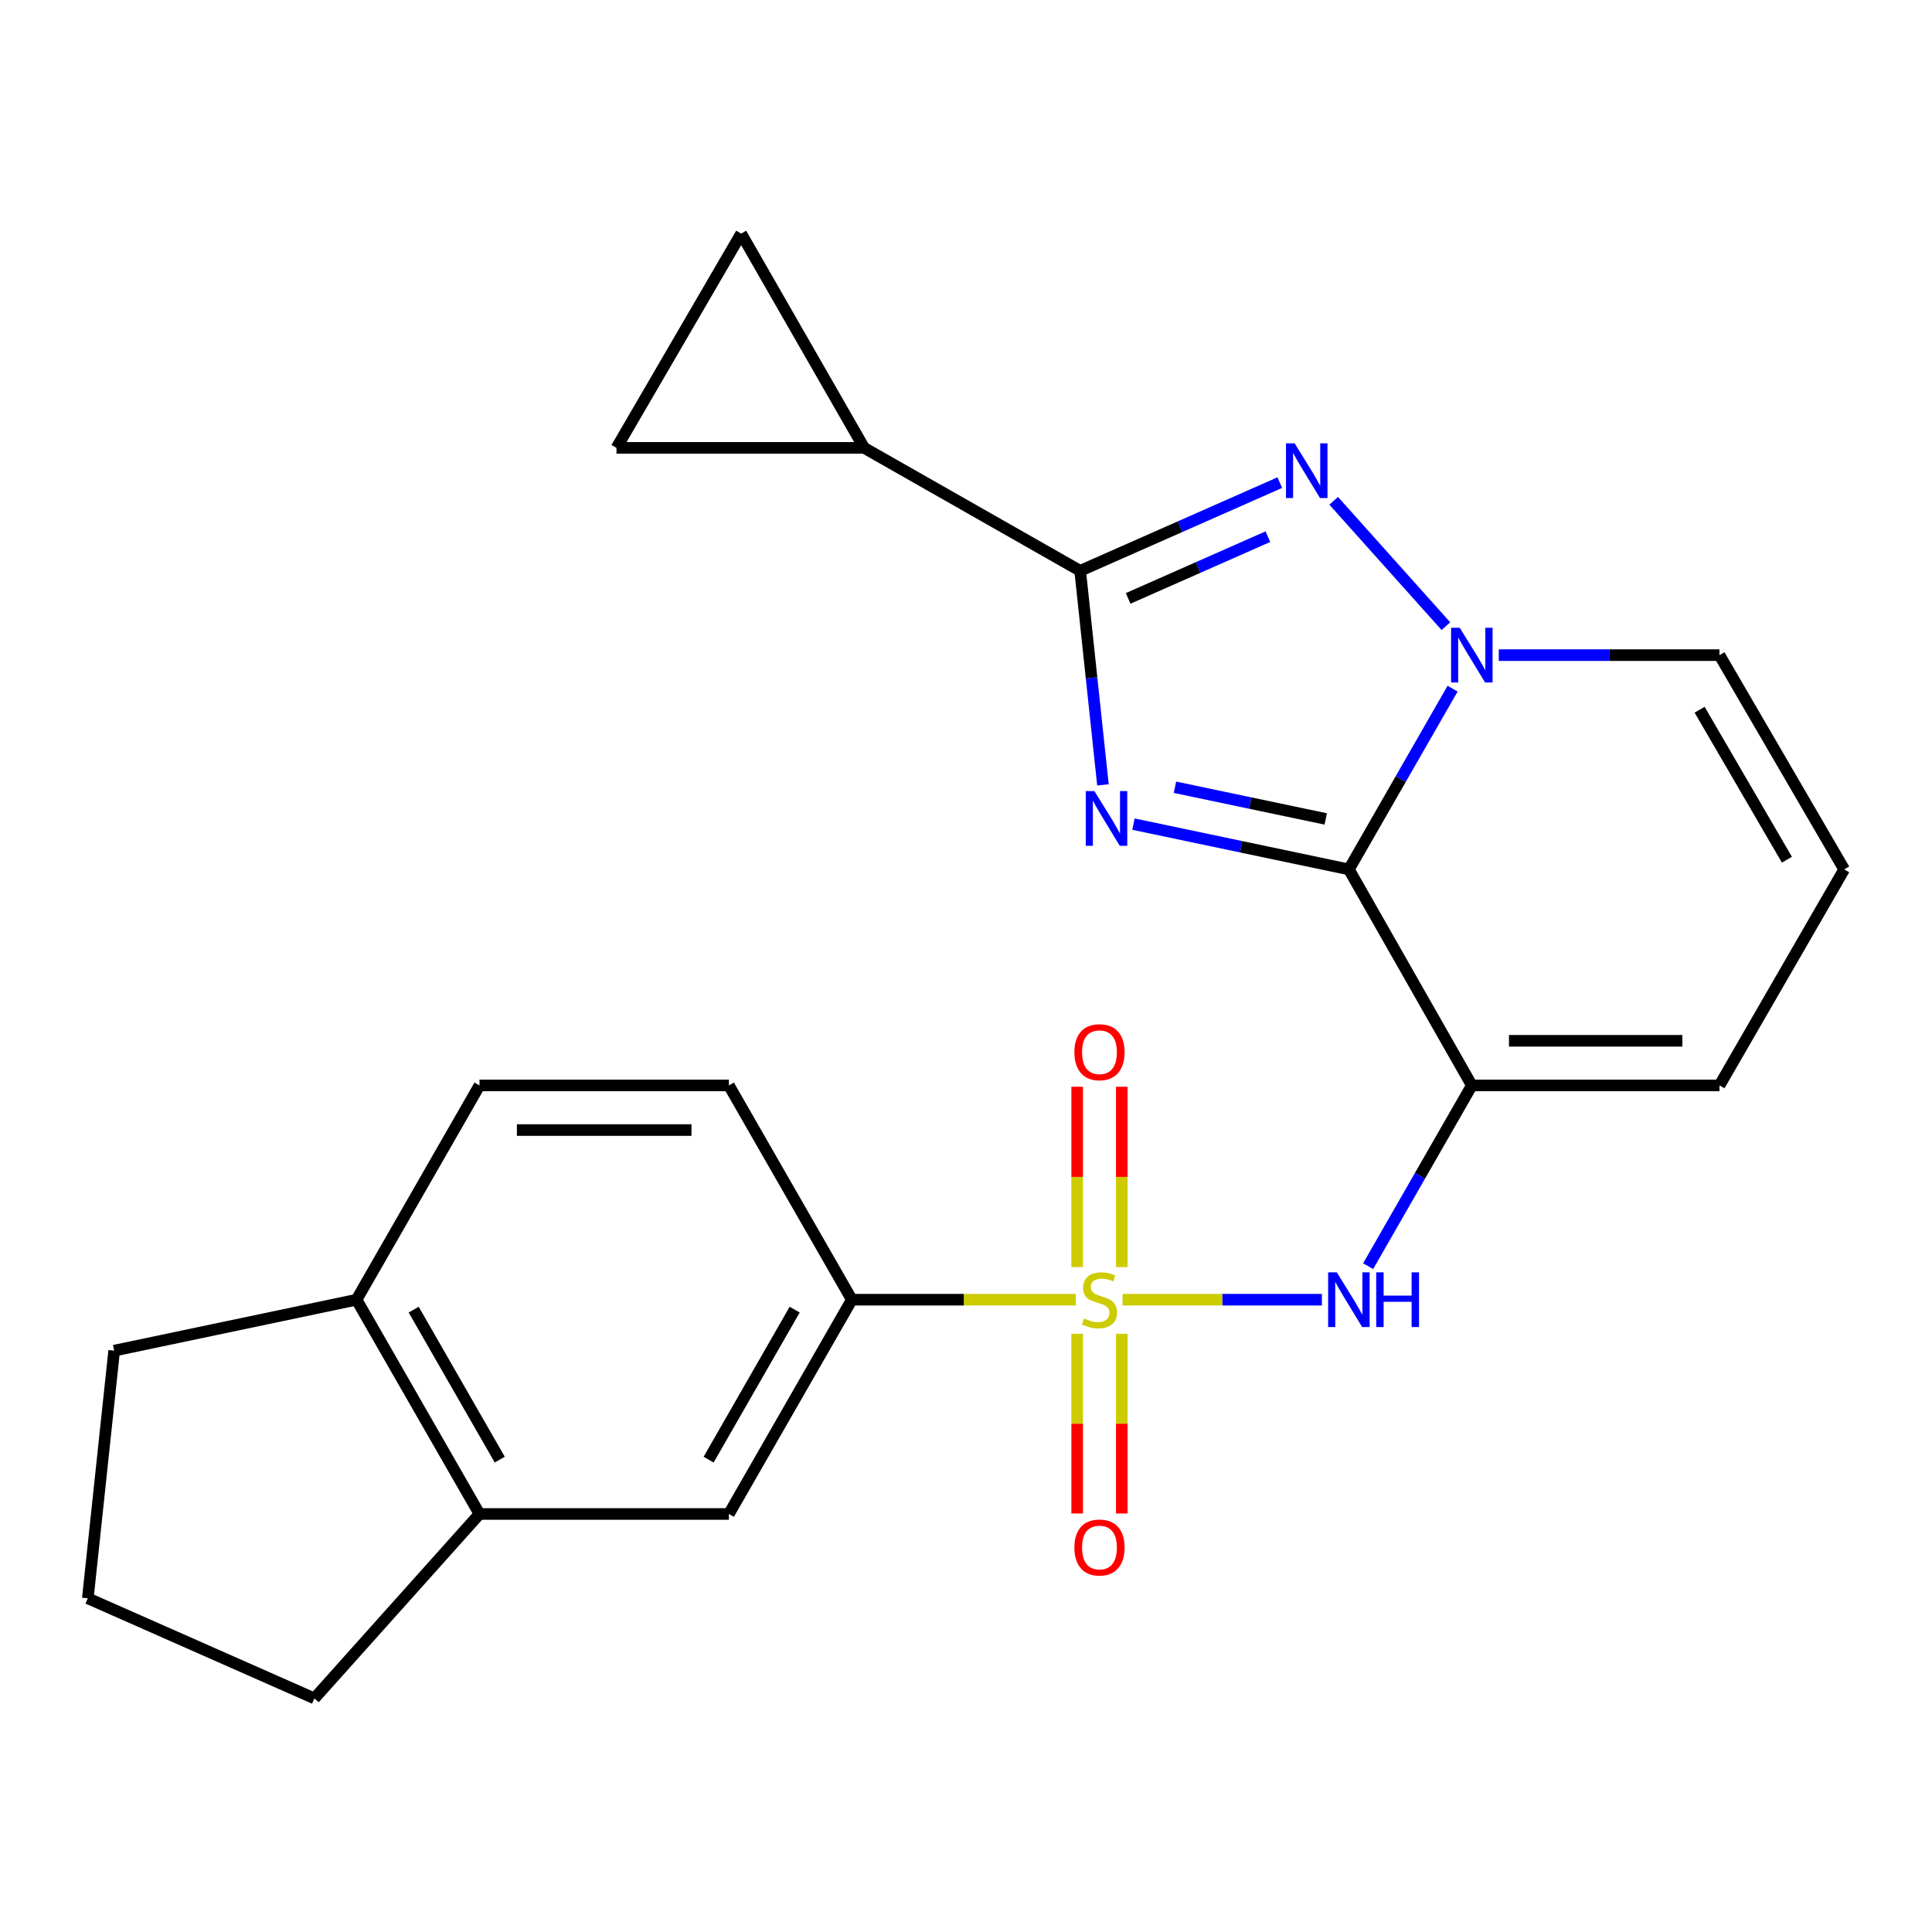 <?xml version='1.0' encoding='iso-8859-1'?>
<svg version='1.1' baseProfile='full'
              xmlns='http://www.w3.org/2000/svg'
                      xmlns:rdkit='http://www.rdkit.org/xml'
                      xmlns:xlink='http://www.w3.org/1999/xlink'
                  xml:space='preserve'
width='1000px' height='1000px' viewBox='0 0 1000 1000'>
<!-- END OF HEADER -->
<rect style='opacity:1.0;fill:#FFFFFF;stroke:none' width='1000' height='1000' x='0' y='0'> </rect>
<path class='bond-0' d='M 954.545,450.005 L 889.999,339.096' style='fill:none;fill-rule:evenodd;stroke:#000000;stroke-width:6px;stroke-linecap:butt;stroke-linejoin:miter;stroke-opacity:1' />
<path class='bond-0' d='M 924.9,444.987 L 879.718,367.351' style='fill:none;fill-rule:evenodd;stroke:#000000;stroke-width:6px;stroke-linecap:butt;stroke-linejoin:miter;stroke-opacity:1' />
<path class='bond-1' d='M 954.545,450.005 L 889.999,561.813' style='fill:none;fill-rule:evenodd;stroke:#000000;stroke-width:6px;stroke-linecap:butt;stroke-linejoin:miter;stroke-opacity:1' />
<path class='bond-2' d='M 889.999,339.096 L 832.88,339.096' style='fill:none;fill-rule:evenodd;stroke:#000000;stroke-width:6px;stroke-linecap:butt;stroke-linejoin:miter;stroke-opacity:1' />
<path class='bond-2' d='M 832.88,339.096 L 775.762,339.096' style='fill:none;fill-rule:evenodd;stroke:#0000FF;stroke-width:6px;stroke-linecap:butt;stroke-linejoin:miter;stroke-opacity:1' />
<path class='bond-3' d='M 761.817,561.813 L 698.182,450.005' style='fill:none;fill-rule:evenodd;stroke:#000000;stroke-width:6px;stroke-linecap:butt;stroke-linejoin:miter;stroke-opacity:1' />
<path class='bond-4' d='M 761.817,561.813 L 889.999,561.813' style='fill:none;fill-rule:evenodd;stroke:#000000;stroke-width:6px;stroke-linecap:butt;stroke-linejoin:miter;stroke-opacity:1' />
<path class='bond-4' d='M 781.045,538.715 L 870.772,538.715' style='fill:none;fill-rule:evenodd;stroke:#000000;stroke-width:6px;stroke-linecap:butt;stroke-linejoin:miter;stroke-opacity:1' />
<path class='bond-5' d='M 761.817,561.813 L 734.979,608.59' style='fill:none;fill-rule:evenodd;stroke:#000000;stroke-width:6px;stroke-linecap:butt;stroke-linejoin:miter;stroke-opacity:1' />
<path class='bond-5' d='M 734.979,608.59 L 708.14,655.366' style='fill:none;fill-rule:evenodd;stroke:#0000FF;stroke-width:6px;stroke-linecap:butt;stroke-linejoin:miter;stroke-opacity:1' />
<path class='bond-6' d='M 662.422,249.798 L 610.757,272.626' style='fill:none;fill-rule:evenodd;stroke:#0000FF;stroke-width:6px;stroke-linecap:butt;stroke-linejoin:miter;stroke-opacity:1' />
<path class='bond-6' d='M 610.757,272.626 L 559.093,295.453' style='fill:none;fill-rule:evenodd;stroke:#000000;stroke-width:6px;stroke-linecap:butt;stroke-linejoin:miter;stroke-opacity:1' />
<path class='bond-6' d='M 656.257,277.774 L 620.092,293.753' style='fill:none;fill-rule:evenodd;stroke:#0000FF;stroke-width:6px;stroke-linecap:butt;stroke-linejoin:miter;stroke-opacity:1' />
<path class='bond-6' d='M 620.092,293.753 L 583.927,309.733' style='fill:none;fill-rule:evenodd;stroke:#000000;stroke-width:6px;stroke-linecap:butt;stroke-linejoin:miter;stroke-opacity:1' />
<path class='bond-7' d='M 690.31,259.213 L 748.397,324.104' style='fill:none;fill-rule:evenodd;stroke:#0000FF;stroke-width:6px;stroke-linecap:butt;stroke-linejoin:miter;stroke-opacity:1' />
<path class='bond-8' d='M 570.884,406.252 L 564.988,350.853' style='fill:none;fill-rule:evenodd;stroke:#0000FF;stroke-width:6px;stroke-linecap:butt;stroke-linejoin:miter;stroke-opacity:1' />
<path class='bond-8' d='M 564.988,350.853 L 559.093,295.453' style='fill:none;fill-rule:evenodd;stroke:#000000;stroke-width:6px;stroke-linecap:butt;stroke-linejoin:miter;stroke-opacity:1' />
<path class='bond-9' d='M 586.678,426.566 L 642.43,438.286' style='fill:none;fill-rule:evenodd;stroke:#0000FF;stroke-width:6px;stroke-linecap:butt;stroke-linejoin:miter;stroke-opacity:1' />
<path class='bond-9' d='M 642.43,438.286 L 698.182,450.005' style='fill:none;fill-rule:evenodd;stroke:#000000;stroke-width:6px;stroke-linecap:butt;stroke-linejoin:miter;stroke-opacity:1' />
<path class='bond-9' d='M 608.155,407.478 L 647.182,415.682' style='fill:none;fill-rule:evenodd;stroke:#0000FF;stroke-width:6px;stroke-linecap:butt;stroke-linejoin:miter;stroke-opacity:1' />
<path class='bond-9' d='M 647.182,415.682 L 686.208,423.885' style='fill:none;fill-rule:evenodd;stroke:#000000;stroke-width:6px;stroke-linecap:butt;stroke-linejoin:miter;stroke-opacity:1' />
<path class='bond-10' d='M 698.182,450.005 L 725.02,403.229' style='fill:none;fill-rule:evenodd;stroke:#000000;stroke-width:6px;stroke-linecap:butt;stroke-linejoin:miter;stroke-opacity:1' />
<path class='bond-10' d='M 725.02,403.229 L 751.859,356.453' style='fill:none;fill-rule:evenodd;stroke:#0000FF;stroke-width:6px;stroke-linecap:butt;stroke-linejoin:miter;stroke-opacity:1' />
<path class='bond-11' d='M 684.215,672.723 L 632.631,672.723' style='fill:none;fill-rule:evenodd;stroke:#0000FF;stroke-width:6px;stroke-linecap:butt;stroke-linejoin:miter;stroke-opacity:1' />
<path class='bond-11' d='M 632.631,672.723 L 581.047,672.723' style='fill:none;fill-rule:evenodd;stroke:#CCCC00;stroke-width:6px;stroke-linecap:butt;stroke-linejoin:miter;stroke-opacity:1' />
<path class='bond-12' d='M 580.638,783.38 L 580.638,736.874' style='fill:none;fill-rule:evenodd;stroke:#FF0000;stroke-width:6px;stroke-linecap:butt;stroke-linejoin:miter;stroke-opacity:1' />
<path class='bond-12' d='M 580.638,736.874 L 580.638,690.369' style='fill:none;fill-rule:evenodd;stroke:#CCCC00;stroke-width:6px;stroke-linecap:butt;stroke-linejoin:miter;stroke-opacity:1' />
<path class='bond-12' d='M 557.54,783.38 L 557.54,736.874' style='fill:none;fill-rule:evenodd;stroke:#FF0000;stroke-width:6px;stroke-linecap:butt;stroke-linejoin:miter;stroke-opacity:1' />
<path class='bond-12' d='M 557.54,736.874 L 557.54,690.369' style='fill:none;fill-rule:evenodd;stroke:#CCCC00;stroke-width:6px;stroke-linecap:butt;stroke-linejoin:miter;stroke-opacity:1' />
<path class='bond-13' d='M 557.54,562.505 L 557.54,609.176' style='fill:none;fill-rule:evenodd;stroke:#FF0000;stroke-width:6px;stroke-linecap:butt;stroke-linejoin:miter;stroke-opacity:1' />
<path class='bond-13' d='M 557.54,609.176 L 557.54,655.847' style='fill:none;fill-rule:evenodd;stroke:#CCCC00;stroke-width:6px;stroke-linecap:butt;stroke-linejoin:miter;stroke-opacity:1' />
<path class='bond-13' d='M 580.638,562.505 L 580.638,609.176' style='fill:none;fill-rule:evenodd;stroke:#FF0000;stroke-width:6px;stroke-linecap:butt;stroke-linejoin:miter;stroke-opacity:1' />
<path class='bond-13' d='M 580.638,609.176 L 580.638,655.847' style='fill:none;fill-rule:evenodd;stroke:#CCCC00;stroke-width:6px;stroke-linecap:butt;stroke-linejoin:miter;stroke-opacity:1' />
<path class='bond-14' d='M 556.805,672.723 L 498.856,672.723' style='fill:none;fill-rule:evenodd;stroke:#CCCC00;stroke-width:6px;stroke-linecap:butt;stroke-linejoin:miter;stroke-opacity:1' />
<path class='bond-14' d='M 498.856,672.723 L 440.907,672.723' style='fill:none;fill-rule:evenodd;stroke:#000000;stroke-width:6px;stroke-linecap:butt;stroke-linejoin:miter;stroke-opacity:1' />
<path class='bond-15' d='M 559.093,295.453 L 447.272,231.818' style='fill:none;fill-rule:evenodd;stroke:#000000;stroke-width:6px;stroke-linecap:butt;stroke-linejoin:miter;stroke-opacity:1' />
<path class='bond-16' d='M 447.272,231.818 L 383.637,120.908' style='fill:none;fill-rule:evenodd;stroke:#000000;stroke-width:6px;stroke-linecap:butt;stroke-linejoin:miter;stroke-opacity:1' />
<path class='bond-17' d='M 447.272,231.818 L 319.09,231.818' style='fill:none;fill-rule:evenodd;stroke:#000000;stroke-width:6px;stroke-linecap:butt;stroke-linejoin:miter;stroke-opacity:1' />
<path class='bond-18' d='M 383.637,120.908 L 319.09,231.818' style='fill:none;fill-rule:evenodd;stroke:#000000;stroke-width:6px;stroke-linecap:butt;stroke-linejoin:miter;stroke-opacity:1' />
<path class='bond-19' d='M 440.907,672.723 L 377.272,783.632' style='fill:none;fill-rule:evenodd;stroke:#000000;stroke-width:6px;stroke-linecap:butt;stroke-linejoin:miter;stroke-opacity:1' />
<path class='bond-19' d='M 411.327,677.864 L 366.783,755.501' style='fill:none;fill-rule:evenodd;stroke:#000000;stroke-width:6px;stroke-linecap:butt;stroke-linejoin:miter;stroke-opacity:1' />
<path class='bond-20' d='M 440.907,672.723 L 377.272,561.813' style='fill:none;fill-rule:evenodd;stroke:#000000;stroke-width:6px;stroke-linecap:butt;stroke-linejoin:miter;stroke-opacity:1' />
<path class='bond-21' d='M 377.272,783.632 L 248.179,783.632' style='fill:none;fill-rule:evenodd;stroke:#000000;stroke-width:6px;stroke-linecap:butt;stroke-linejoin:miter;stroke-opacity:1' />
<path class='bond-22' d='M 248.179,783.632 L 162.729,879.092' style='fill:none;fill-rule:evenodd;stroke:#000000;stroke-width:6px;stroke-linecap:butt;stroke-linejoin:miter;stroke-opacity:1' />
<path class='bond-23' d='M 248.179,783.632 L 184.544,672.723' style='fill:none;fill-rule:evenodd;stroke:#000000;stroke-width:6px;stroke-linecap:butt;stroke-linejoin:miter;stroke-opacity:1' />
<path class='bond-23' d='M 258.668,755.501 L 214.124,677.864' style='fill:none;fill-rule:evenodd;stroke:#000000;stroke-width:6px;stroke-linecap:butt;stroke-linejoin:miter;stroke-opacity:1' />
<path class='bond-24' d='M 184.544,672.723 L 248.179,561.813' style='fill:none;fill-rule:evenodd;stroke:#000000;stroke-width:6px;stroke-linecap:butt;stroke-linejoin:miter;stroke-opacity:1' />
<path class='bond-25' d='M 184.544,672.723 L 59.095,699.093' style='fill:none;fill-rule:evenodd;stroke:#000000;stroke-width:6px;stroke-linecap:butt;stroke-linejoin:miter;stroke-opacity:1' />
<path class='bond-26' d='M 377.272,561.813 L 248.179,561.813' style='fill:none;fill-rule:evenodd;stroke:#000000;stroke-width:6px;stroke-linecap:butt;stroke-linejoin:miter;stroke-opacity:1' />
<path class='bond-26' d='M 357.908,584.911 L 267.543,584.911' style='fill:none;fill-rule:evenodd;stroke:#000000;stroke-width:6px;stroke-linecap:butt;stroke-linejoin:miter;stroke-opacity:1' />
<path class='bond-27' d='M 162.729,879.092 L 45.455,827.275' style='fill:none;fill-rule:evenodd;stroke:#000000;stroke-width:6px;stroke-linecap:butt;stroke-linejoin:miter;stroke-opacity:1' />
<path class='bond-28' d='M 45.455,827.275 L 59.095,699.093' style='fill:none;fill-rule:evenodd;stroke:#000000;stroke-width:6px;stroke-linecap:butt;stroke-linejoin:miter;stroke-opacity:1' />
<path  class='atom-4' d='M 670.107 229.476
L 679.387 244.476
Q 680.307 245.956, 681.787 248.636
Q 683.267 251.316, 683.347 251.476
L 683.347 229.476
L 687.107 229.476
L 687.107 257.796
L 683.227 257.796
L 673.267 241.396
Q 672.107 239.476, 670.867 237.276
Q 669.667 235.076, 669.307 234.396
L 669.307 257.796
L 665.627 257.796
L 665.627 229.476
L 670.107 229.476
' fill='#0000FF'/>
<path  class='atom-5' d='M 566.473 409.475
L 575.753 424.475
Q 576.673 425.955, 578.153 428.635
Q 579.633 431.315, 579.713 431.475
L 579.713 409.475
L 583.473 409.475
L 583.473 437.795
L 579.593 437.795
L 569.633 421.395
Q 568.473 419.475, 567.233 417.275
Q 566.033 415.075, 565.673 414.395
L 565.673 437.795
L 561.993 437.795
L 561.993 409.475
L 566.473 409.475
' fill='#0000FF'/>
<path  class='atom-7' d='M 755.557 324.936
L 764.837 339.936
Q 765.757 341.416, 767.237 344.096
Q 768.717 346.776, 768.797 346.936
L 768.797 324.936
L 772.557 324.936
L 772.557 353.256
L 768.677 353.256
L 758.717 336.856
Q 757.557 334.936, 756.317 332.736
Q 755.117 330.536, 754.757 329.856
L 754.757 353.256
L 751.077 353.256
L 751.077 324.936
L 755.557 324.936
' fill='#0000FF'/>
<path  class='atom-8' d='M 691.922 658.563
L 701.202 673.563
Q 702.122 675.043, 703.602 677.723
Q 705.082 680.403, 705.162 680.563
L 705.162 658.563
L 708.922 658.563
L 708.922 686.883
L 705.042 686.883
L 695.082 670.483
Q 693.922 668.563, 692.682 666.363
Q 691.482 664.163, 691.122 663.483
L 691.122 686.883
L 687.442 686.883
L 687.442 658.563
L 691.922 658.563
' fill='#0000FF'/>
<path  class='atom-8' d='M 712.322 658.563
L 716.162 658.563
L 716.162 670.603
L 730.642 670.603
L 730.642 658.563
L 734.482 658.563
L 734.482 686.883
L 730.642 686.883
L 730.642 673.803
L 716.162 673.803
L 716.162 686.883
L 712.322 686.883
L 712.322 658.563
' fill='#0000FF'/>
<path  class='atom-9' d='M 556.089 800.984
Q 556.089 794.184, 559.449 790.384
Q 562.809 786.584, 569.089 786.584
Q 575.369 786.584, 578.729 790.384
Q 582.089 794.184, 582.089 800.984
Q 582.089 807.864, 578.689 811.784
Q 575.289 815.664, 569.089 815.664
Q 562.849 815.664, 559.449 811.784
Q 556.089 807.904, 556.089 800.984
M 569.089 812.464
Q 573.409 812.464, 575.729 809.584
Q 578.089 806.664, 578.089 800.984
Q 578.089 795.424, 575.729 792.624
Q 573.409 789.784, 569.089 789.784
Q 564.769 789.784, 562.409 792.584
Q 560.089 795.384, 560.089 800.984
Q 560.089 806.704, 562.409 809.584
Q 564.769 812.464, 569.089 812.464
' fill='#FF0000'/>
<path  class='atom-10' d='M 556.089 544.621
Q 556.089 537.821, 559.449 534.021
Q 562.809 530.221, 569.089 530.221
Q 575.369 530.221, 578.729 534.021
Q 582.089 537.821, 582.089 544.621
Q 582.089 551.501, 578.689 555.421
Q 575.289 559.301, 569.089 559.301
Q 562.849 559.301, 559.449 555.421
Q 556.089 551.541, 556.089 544.621
M 569.089 556.101
Q 573.409 556.101, 575.729 553.221
Q 578.089 550.301, 578.089 544.621
Q 578.089 539.061, 575.729 536.261
Q 573.409 533.421, 569.089 533.421
Q 564.769 533.421, 562.409 536.221
Q 560.089 539.021, 560.089 544.621
Q 560.089 550.341, 562.409 553.221
Q 564.769 556.101, 569.089 556.101
' fill='#FF0000'/>
<path  class='atom-11' d='M 561.089 682.443
Q 561.409 682.563, 562.729 683.123
Q 564.049 683.683, 565.489 684.043
Q 566.969 684.363, 568.409 684.363
Q 571.089 684.363, 572.649 683.083
Q 574.209 681.763, 574.209 679.483
Q 574.209 677.923, 573.409 676.963
Q 572.649 676.003, 571.449 675.483
Q 570.249 674.963, 568.249 674.363
Q 565.729 673.603, 564.209 672.883
Q 562.729 672.163, 561.649 670.643
Q 560.609 669.123, 560.609 666.563
Q 560.609 663.003, 563.009 660.803
Q 565.449 658.603, 570.249 658.603
Q 573.529 658.603, 577.249 660.163
L 576.329 663.243
Q 572.929 661.843, 570.369 661.843
Q 567.609 661.843, 566.089 663.003
Q 564.569 664.123, 564.609 666.083
Q 564.609 667.603, 565.369 668.523
Q 566.169 669.443, 567.289 669.963
Q 568.449 670.483, 570.369 671.083
Q 572.929 671.883, 574.449 672.683
Q 575.969 673.483, 577.049 675.123
Q 578.169 676.723, 578.169 679.483
Q 578.169 683.403, 575.529 685.523
Q 572.929 687.603, 568.569 687.603
Q 566.049 687.603, 564.129 687.043
Q 562.249 686.523, 560.009 685.603
L 561.089 682.443
' fill='#CCCC00'/>
</svg>
